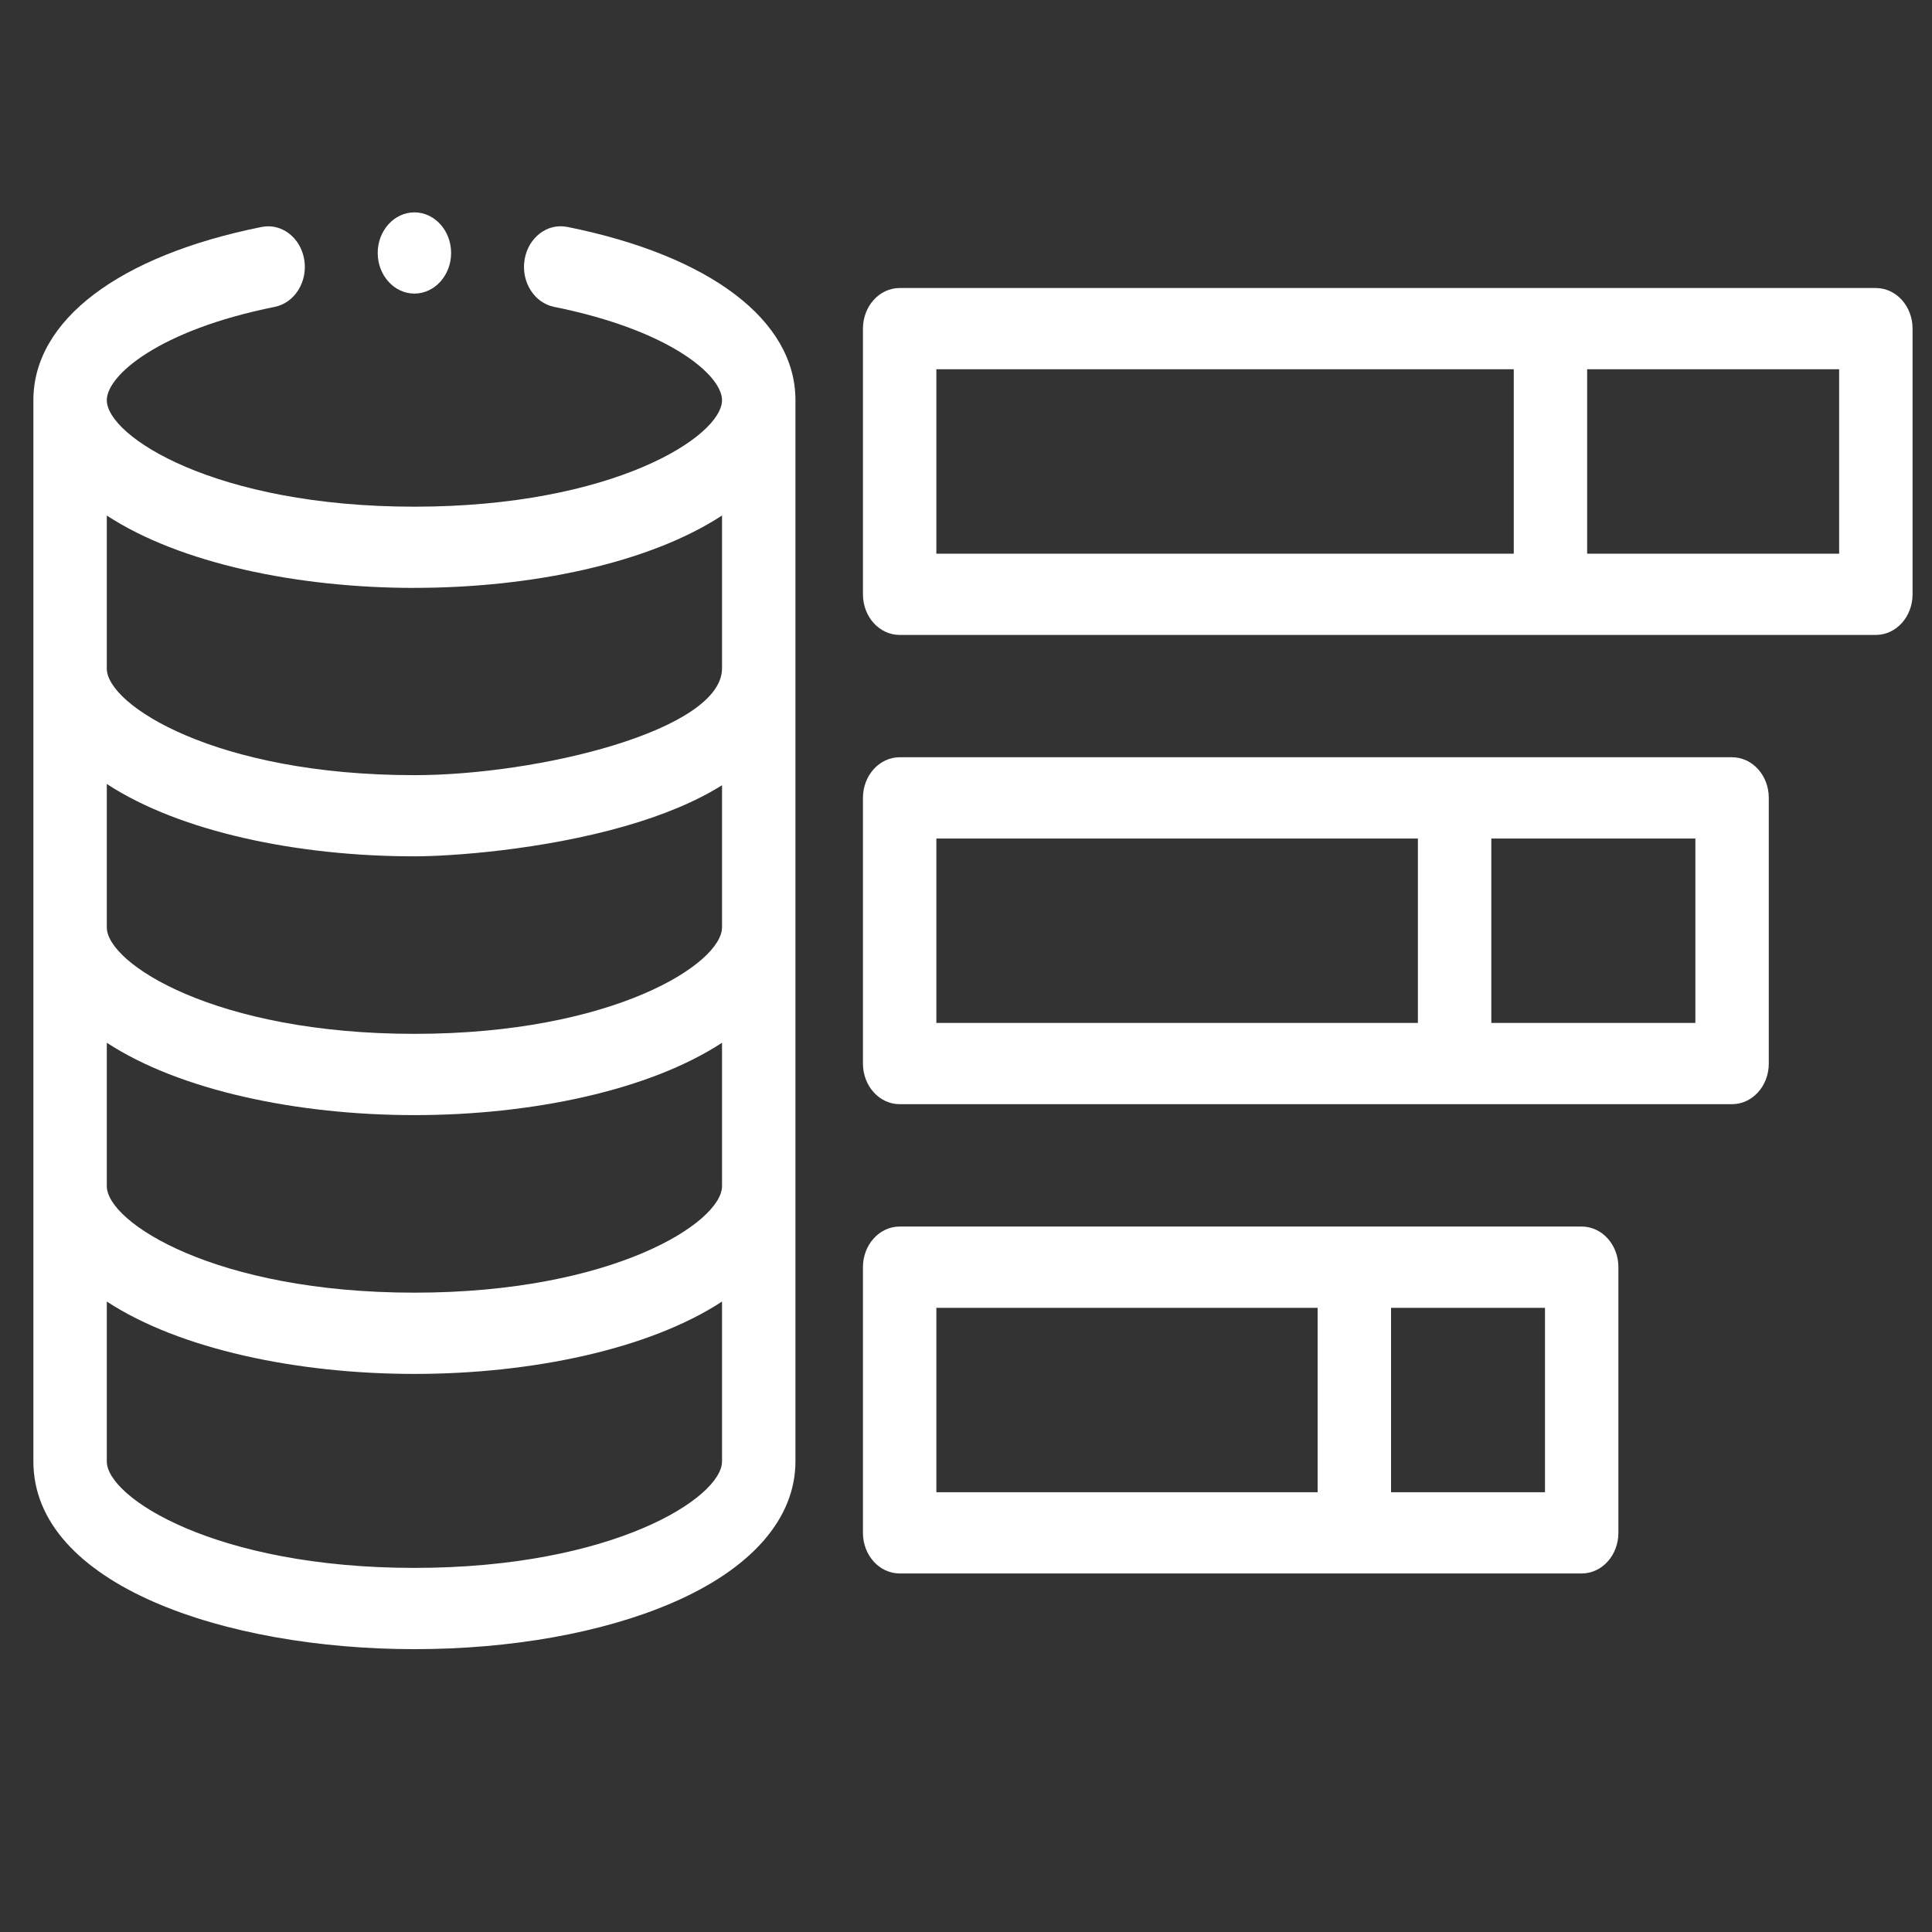 <svg xmlns="http://www.w3.org/2000/svg" xmlns:xlink="http://www.w3.org/1999/xlink" id="Layer_1" viewBox="0 0 50 50"><rect x="0" y="0" width="50" height="50" fill="#333333" stroke="none"/><defs><style>      .st0 {        fill: #fff;        fill-rule: evenodd;      }    </style></defs><path class="st0" d="M14.68,5.873c-.516-.105-1.01.275-1.104.847-.094.571.249,1.118.765,1.222,2.997.602,4.345,1.774,4.345,2.414,0,.936-2.81,2.757-7.961,2.757s-7.961-1.821-7.961-2.757c0-.64,1.348-1.812,4.345-2.414.516-.103.859-.651.765-1.222-.094-.571-.588-.951-1.104-.846-3.698.742-5.906,2.418-5.906,4.482v27.465c0,3.19,4.96,4.859,9.861,4.859,2.494,0,4.854-.421,6.643-1.186,2.075-.887,3.218-2.191,3.218-3.673V10.354c0-2.064-2.208-3.739-5.906-4.482ZM18.686,30.697c0,.935-2.81,2.757-7.961,2.757s-7.961-1.821-7.961-2.757v-3.711c1.89,1.237,4.937,1.873,7.961,1.873s6.071-.636,7.961-1.873v3.711ZM18.686,24c0,.935-2.81,2.756-7.961,2.756s-7.961-1.821-7.961-2.756v-3.711c1.89,1.237,4.937,1.873,7.961,1.873.944,0,3.298-.163,5.449-.781,1.009-.29,1.847-.643,2.512-1.059v3.677ZM10.725,15.214c3.024,0,6.071-.636,7.961-1.873v3.959c-.005,1.601-4.759,2.761-7.961,2.761-5.151,0-7.961-1.821-7.961-2.756v-3.963c1.89,1.237,4.937,1.873,7.961,1.873ZM10.725,40.577c-5.151,0-7.961-1.821-7.961-2.756v-4.137c1.89,1.237,4.937,1.873,7.961,1.873s6.071-.636,7.961-1.873v4.137c0,.935-2.81,2.756-7.961,2.756Z"></path><path class="st0" d="M48.547,7.454h-25.264c-.525,0-.95.471-.95,1.051v6.876c0,.581.425,1.051.95,1.051h25.264c.525,0,.95-.471.95-1.051v-6.876c0-.581-.425-1.051-.95-1.051ZM24.233,9.556h14.943v4.773h-14.943v-4.773ZM47.597,14.329h-6.522v-4.773h6.522v4.773Z"></path><path class="st0" d="M44.826,19.598h-21.543c-.525,0-.95.471-.95,1.051v6.876c0,.581.425,1.051.95,1.051h21.543c.525,0,.95-.471.95-1.051v-6.876c0-.581-.425-1.051-.95-1.051ZM24.233,21.701h12.462v4.773h-12.462v-4.773ZM38.595,26.474v-4.773h5.281v4.773h-5.281Z"></path><path class="st0" d="M40.934,31.743h-17.651c-.525,0-.95.471-.95,1.051v6.876c0,.58.425,1.051.95,1.051h17.651c.525,0,.95-.471.95-1.051v-6.876c0-.581-.425-1.051-.949-1.051ZM24.233,33.846h9.867v4.773h-9.867v-4.773ZM39.984,38.619h-3.984v-4.773h3.984v4.773Z"></path><path class="st0" d="M10.725,7.598c.523,0,.95-.472.95-1.051s-.427-1.051-.95-1.051-.95.472-.95,1.051.427,1.051.95,1.051Z"></path></svg>